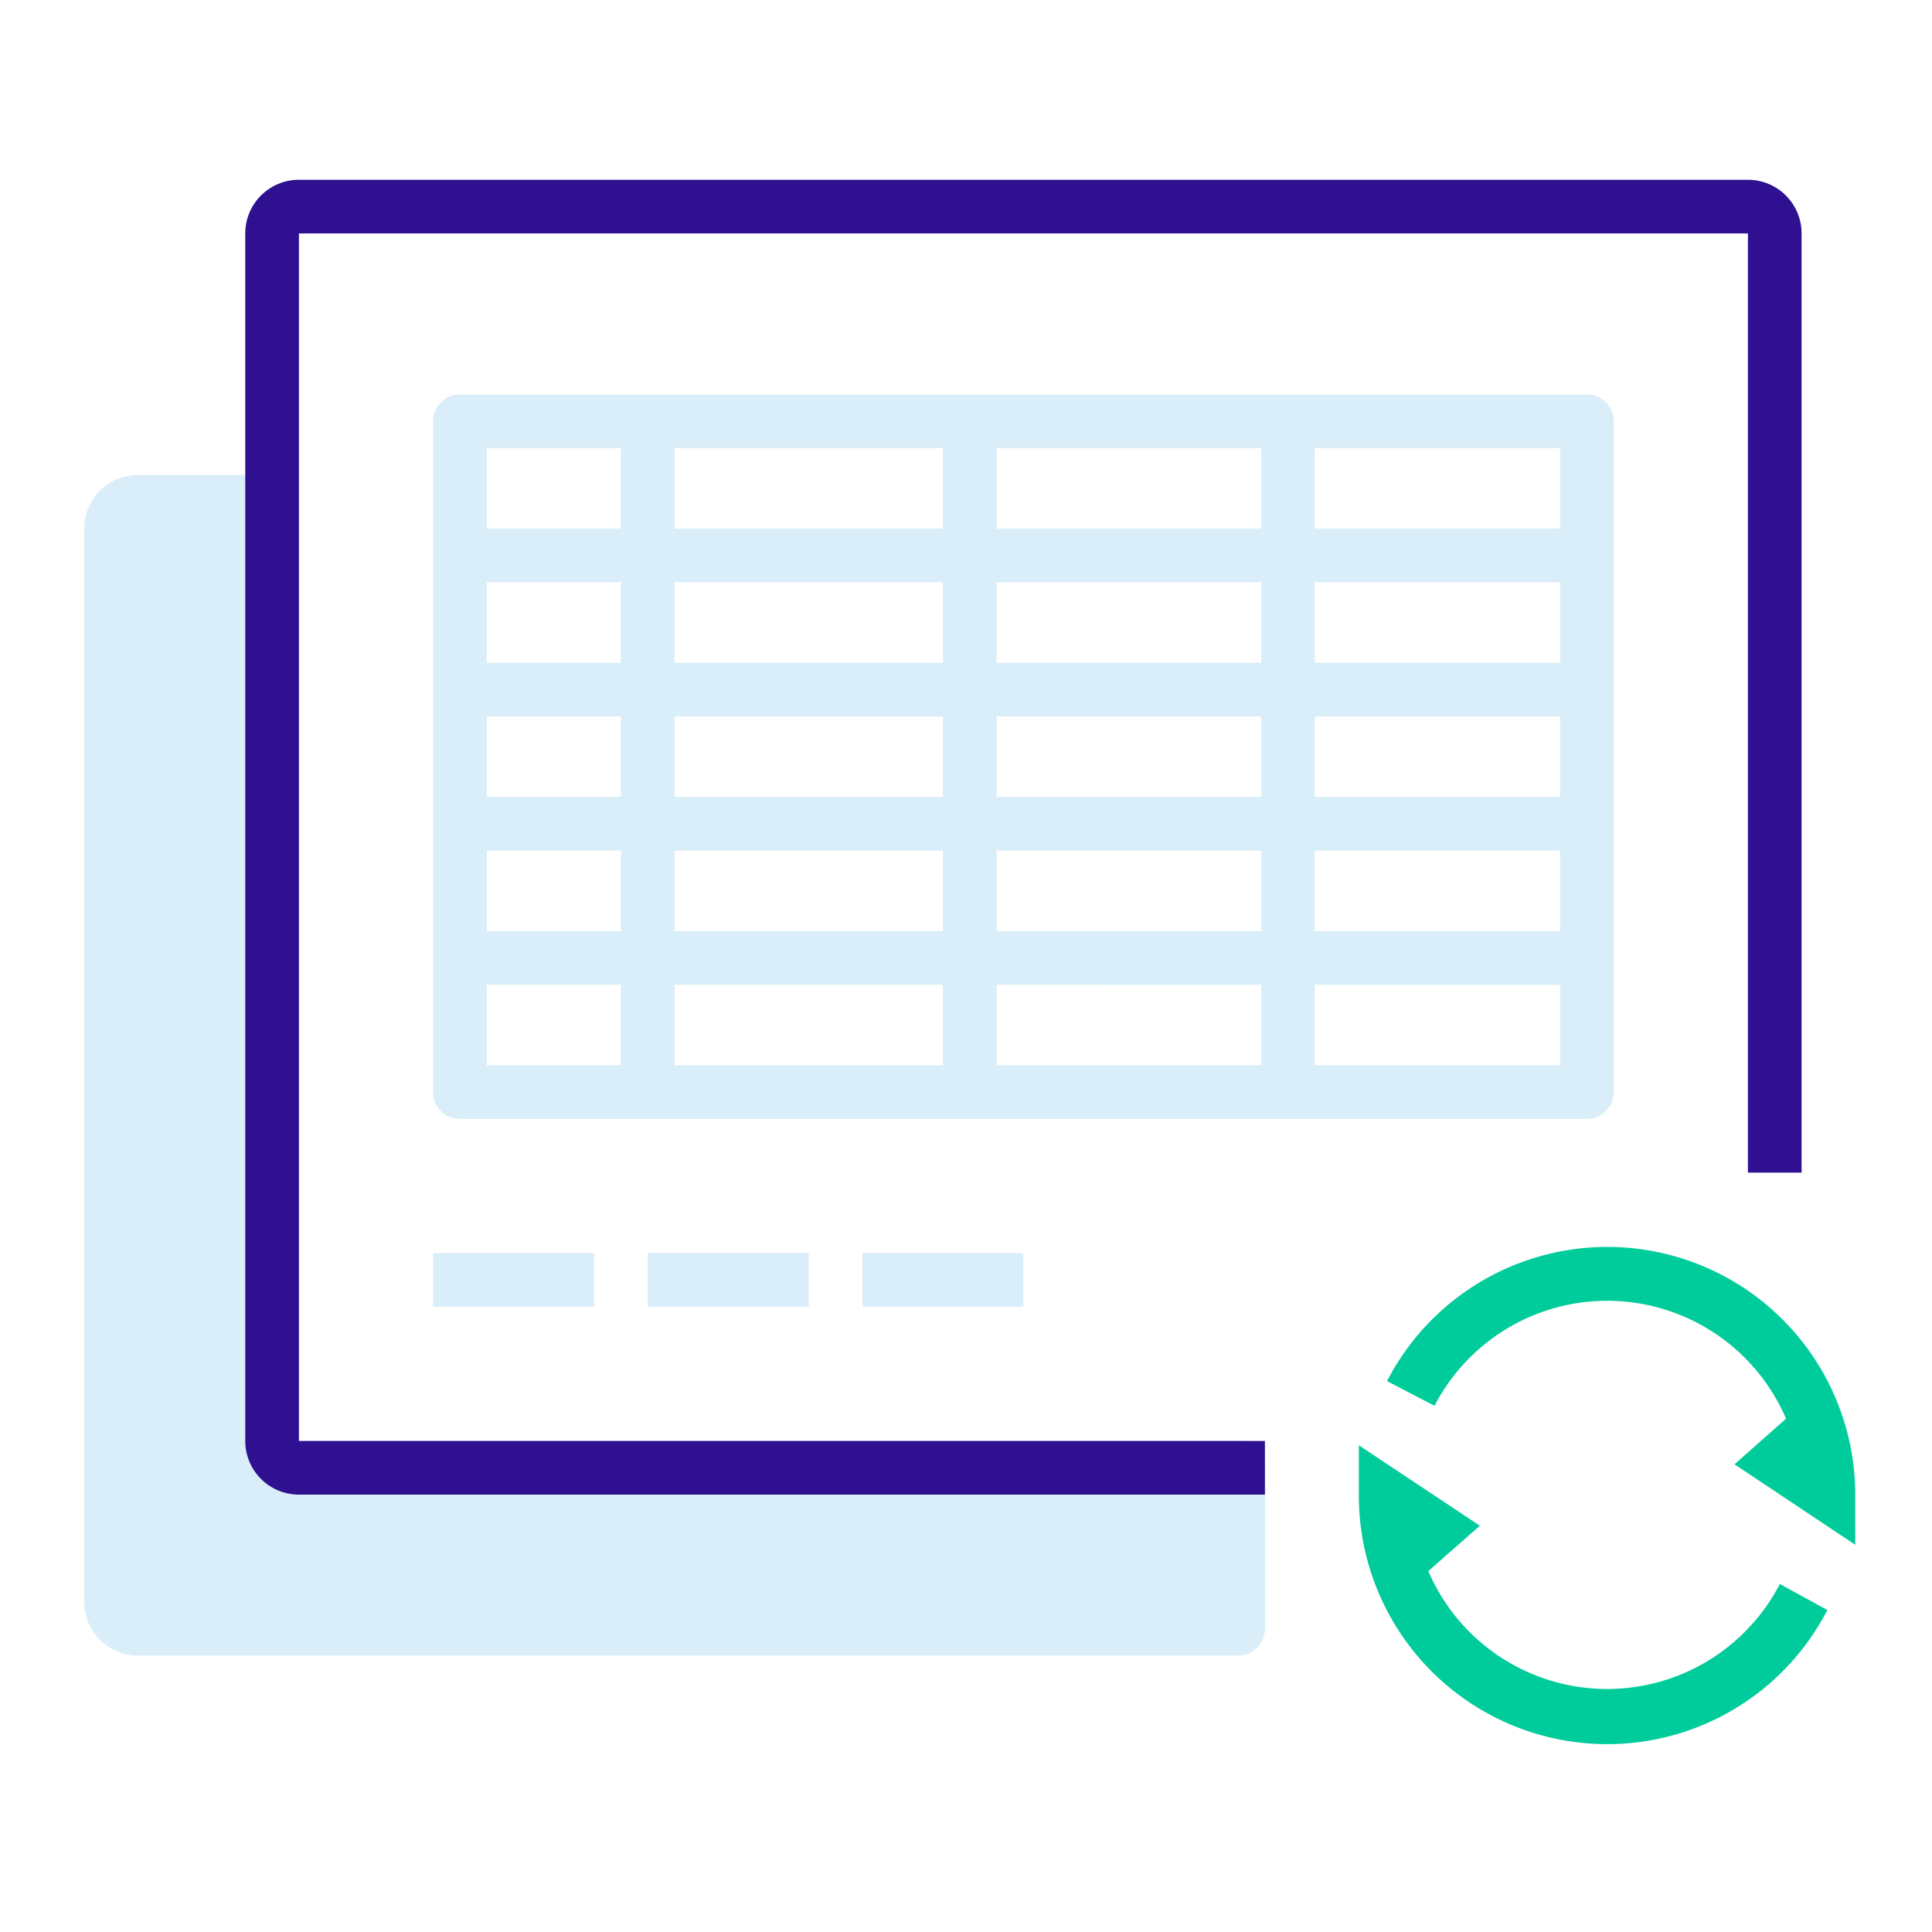 <svg width="72" height="72" viewBox="0 0 72 72" fill="none" xmlns="http://www.w3.org/2000/svg">
  <path d="M69.14 57.57l-4.5-3 1.92-1.7a7.25 7.25 0 00-13.1-.48l-1.77-.92a9.24 9.24 0 0117.45 4.25v1.85zM59.89 65a9.26 9.26 0 01-9.25-9.25v-1.89l4.51 3-1.92 1.69a7.25 7.25 0 0013.1.48l1.77.97a9.23 9.23 0 01-8.21 5z" fill="#00CC9B"/>
  <path opacity=".15" d="M46.14 53.7h-35v-35a1 1 0 00-1-1h-5a2 2 0 00-2 2v40a2 2 0 002 2h41a1 1 0 001-1v-6a1 1 0 00-1-1z" fill="#008CD3"/>
  <path d="M47.14 55.7h-36a2 2 0 01-2-2v-45a2 2 0 012-2h54a2 2 0 012 2v35h-2v-35h-54v45h36v2z" fill="#2E1091"/>
  <path opacity=".15" d="M59.14 14.7h-42a1 1 0 00-1 1v25a1 1 0 001 1h42a1 1 0 001-1v-25a1.001 1.001 0 00-1-1zm-1 10H49v-3h9.14v3zm0 5H49v-3h9.14v3zm-40-3h5v3h-5v-3zm7 3v-3h10v3h-10zm12-3H47v3h-9.86v-3zm0-2v-3H47v3h-9.86zm-2 0h-10v-3h10v3zm0 7v3h-10v-3h10zm2 0H47v3h-9.86v-3zm0-12v-3H47v3h-9.86zm-2 0h-10v-3h10v3zm-12 5h-5v-3h5v3zm-5 7h5v3h-5v-3zm17 5v3h-10v-3h10zm2 0H47v3h-9.86v-3zm11.86-5h9.14v3H49v-3zm9.14-12H49v-3h9.14v3zm-40-3h5v3h-5v-3zm0 20h5v3h-5v-3zm40 3H49v-3h9.14v3zM22.14 46.7h-6v2h6v-2zM30.14 46.7h-6v2h6v-2zM38.14 46.7h-6v2h6v-2z" fill="#008CD3"/>
</svg>